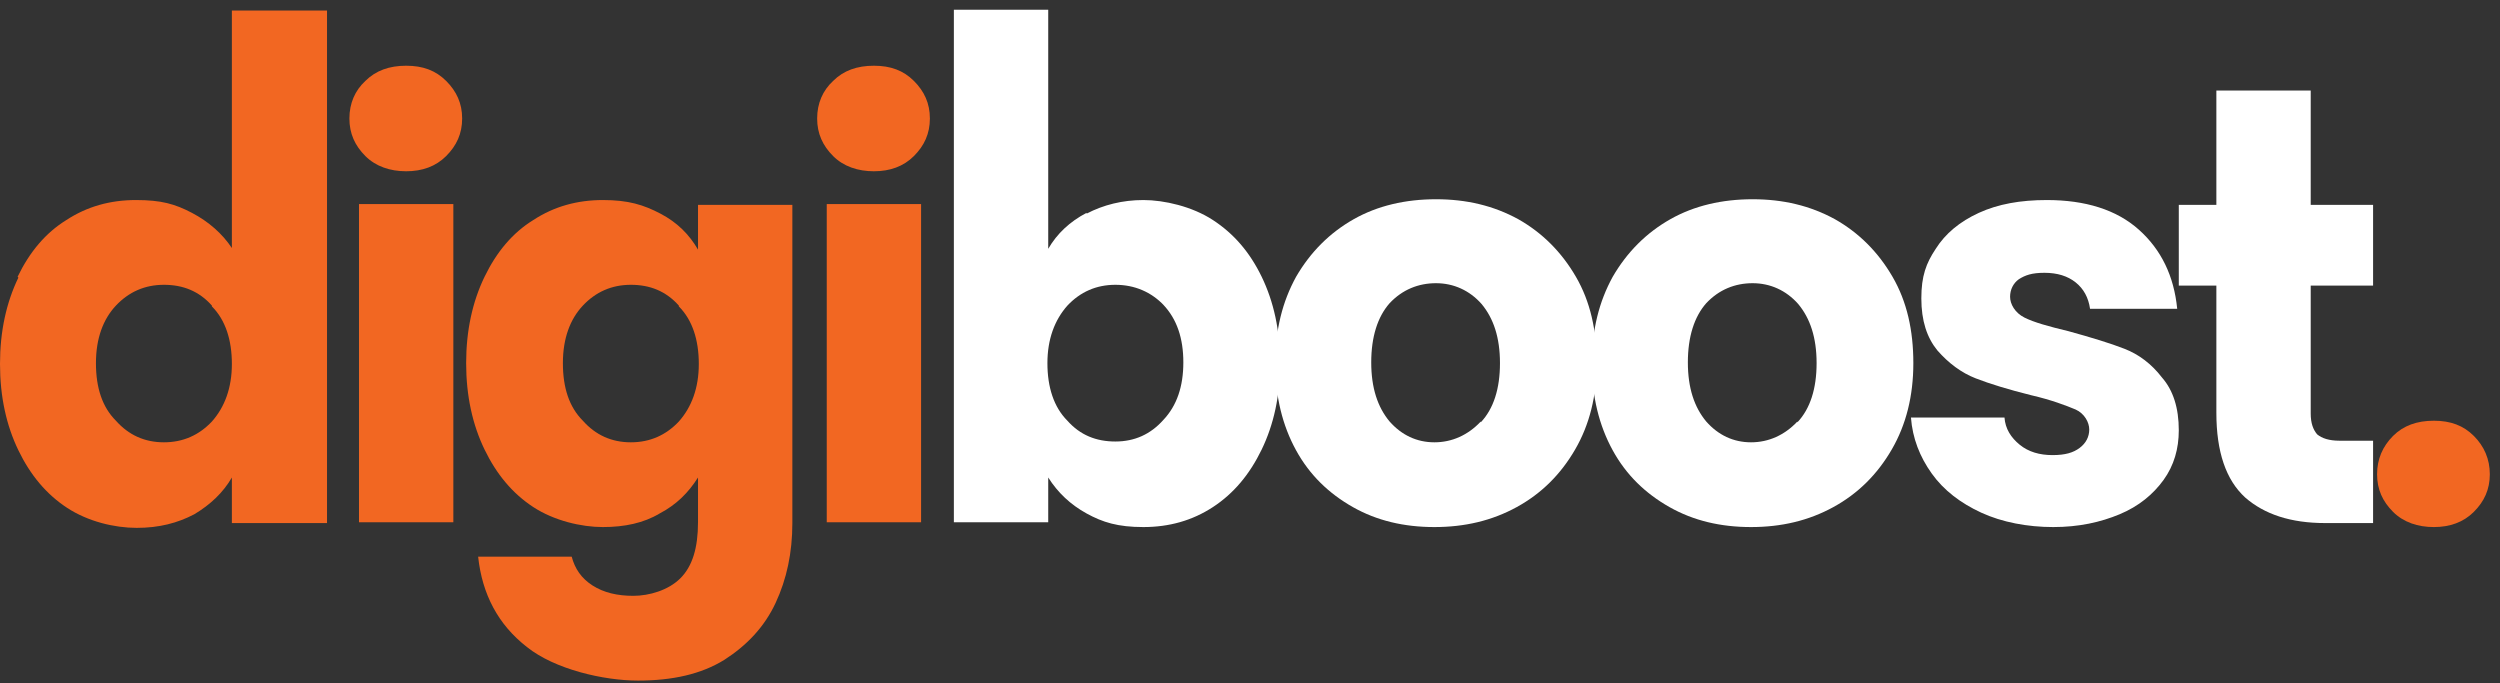 <svg xmlns="http://www.w3.org/2000/svg" width="172" height="47" viewBox="0 0 172 47" fill="none"><rect x="0" y="0" width="172" height="47" fill="#333333" stroke="none"/><path d="M1.21 19.044C2.035 17.339 3.136 16.019 4.566 15.139C5.996 14.203 7.591 13.763 9.352 13.763C11.112 13.763 12.047 14.038 13.202 14.643C14.357 15.248 15.293 16.074 15.953 17.064V0.726H22.499V35.987H15.953V32.852C15.348 33.897 14.468 34.722 13.367 35.382C12.212 35.987 10.947 36.317 9.407 36.317C7.866 36.317 6.051 35.877 4.621 34.942C3.191 34.007 2.09 32.687 1.265 30.981C0.44 29.276 8.39233e-05 27.296 8.39233e-05 25.04C8.39233e-05 22.785 0.44 20.804 1.265 19.099L1.21 19.044ZM14.578 21.024C13.697 20.034 12.597 19.594 11.277 19.594C9.957 19.594 8.857 20.089 7.976 21.024C7.096 21.96 6.601 23.28 6.601 24.985C6.601 26.691 7.041 28.011 7.976 28.946C8.857 29.936 9.957 30.431 11.277 30.431C12.597 30.431 13.697 29.936 14.578 29.001C15.458 28.011 15.953 26.691 15.953 25.04C15.953 23.39 15.513 22.015 14.578 21.079V21.024Z" fill="#F26722"></path><path d="M25.139 10.738C24.424 10.023 24.039 9.197 24.039 8.152C24.039 7.107 24.424 6.227 25.139 5.567C25.855 4.852 26.79 4.522 27.945 4.522C29.1 4.522 29.98 4.852 30.695 5.567C31.41 6.282 31.796 7.107 31.796 8.152C31.796 9.197 31.41 10.023 30.695 10.738C29.98 11.453 29.045 11.783 27.945 11.783C26.845 11.783 25.855 11.453 25.139 10.738ZM31.19 14.038V35.932H24.699V14.038H31.19Z" fill="#F26722"></path><path d="M45.438 14.698C46.593 15.303 47.418 16.129 48.023 17.174V14.093H54.514V35.987C54.514 38.022 54.129 39.838 53.359 41.488C52.589 43.138 51.379 44.404 49.839 45.394C48.243 46.384 46.263 46.824 43.898 46.824C41.532 46.824 38.177 46.054 36.251 44.514C34.271 42.973 33.171 40.883 32.896 38.297H39.332C39.552 39.123 39.992 39.783 40.762 40.278C41.532 40.773 42.467 40.993 43.568 40.993C44.668 40.993 45.988 40.608 46.813 39.783C47.638 38.958 48.023 37.692 48.023 35.932V32.852C47.363 33.897 46.538 34.722 45.383 35.327C44.283 35.987 42.962 36.262 41.477 36.262C39.992 36.262 38.122 35.822 36.691 34.887C35.261 33.952 34.161 32.632 33.336 30.926C32.511 29.221 32.071 27.241 32.071 24.985C32.071 22.73 32.511 20.749 33.336 19.044C34.161 17.339 35.261 16.019 36.691 15.139C38.122 14.203 39.717 13.763 41.477 13.763C43.237 13.763 44.283 14.093 45.438 14.698ZM46.703 21.024C45.823 20.034 44.723 19.594 43.403 19.594C42.082 19.594 40.982 20.089 40.102 21.024C39.222 21.96 38.727 23.28 38.727 24.985C38.727 26.691 39.167 28.011 40.102 28.946C40.982 29.936 42.082 30.431 43.403 30.431C44.723 30.431 45.823 29.936 46.703 29.001C47.583 28.011 48.078 26.691 48.078 25.04C48.078 23.39 47.638 22.015 46.703 21.079V21.024Z" fill="#F26722"></path><path d="M57.32 10.738C56.605 10.023 56.22 9.197 56.22 8.152C56.22 7.107 56.605 6.227 57.32 5.567C58.035 4.852 58.97 4.522 60.125 4.522C61.281 4.522 62.161 4.852 62.876 5.567C63.591 6.282 63.976 7.107 63.976 8.152C63.976 9.197 63.591 10.023 62.876 10.738C62.161 11.453 61.226 11.783 60.125 11.783C59.025 11.783 58.035 11.453 57.32 10.738ZM63.371 14.038V35.932H56.88V14.038H63.371Z" fill="#F26722"></path><path d="M74.758 14.698C75.913 14.093 77.233 13.763 78.664 13.763C80.094 13.763 82.019 14.203 83.449 15.139C84.88 16.074 85.98 17.339 86.805 19.044C87.63 20.749 88.07 22.73 88.07 24.985C88.07 27.241 87.63 29.221 86.805 30.926C85.98 32.632 84.88 33.952 83.449 34.887C82.019 35.822 80.424 36.262 78.664 36.262C76.903 36.262 75.858 35.932 74.758 35.327C73.658 34.722 72.778 33.897 72.118 32.852V35.932H65.626V0.671H72.118V17.119C72.723 16.074 73.603 15.248 74.758 14.643V14.698ZM80.094 21.024C79.214 20.089 78.058 19.594 76.738 19.594C75.418 19.594 74.318 20.089 73.438 21.024C72.558 22.015 72.062 23.335 72.062 24.985C72.062 26.636 72.502 28.011 73.438 28.946C74.318 29.936 75.418 30.376 76.738 30.376C78.058 30.376 79.159 29.881 80.039 28.891C80.974 27.901 81.414 26.58 81.414 24.93C81.414 23.28 80.974 21.96 80.039 20.97L80.094 21.024Z" fill="white"></path><path d="M93.076 34.887C91.426 33.952 90.106 32.687 89.17 30.981C88.235 29.276 87.74 27.296 87.74 24.985C87.74 22.675 88.235 20.749 89.17 19.044C90.16 17.339 91.481 16.019 93.131 15.084C94.781 14.148 96.707 13.708 98.797 13.708C100.887 13.708 102.758 14.148 104.463 15.084C106.113 16.019 107.434 17.339 108.424 19.044C109.414 20.749 109.854 22.73 109.854 24.985C109.854 27.241 109.359 29.221 108.369 30.926C107.378 32.632 106.058 33.952 104.353 34.887C102.648 35.822 100.777 36.262 98.687 36.262C96.597 36.262 94.726 35.822 93.076 34.887ZM101.878 29.056C102.758 28.121 103.198 26.745 103.198 24.985C103.198 23.225 102.758 21.905 101.933 20.915C101.107 19.979 100.007 19.484 98.797 19.484C97.587 19.484 96.487 19.924 95.606 20.86C94.781 21.795 94.341 23.17 94.341 24.93C94.341 26.691 94.781 28.011 95.606 29.001C96.432 29.936 97.477 30.431 98.687 30.431C99.897 30.431 100.997 29.936 101.878 29.001V29.056Z" fill="white"></path><path d="M114.86 34.887C113.209 33.952 111.889 32.687 110.954 30.981C110.019 29.276 109.524 27.296 109.524 24.985C109.524 22.675 110.019 20.749 110.954 19.044C111.944 17.339 113.265 16.019 114.915 15.084C116.565 14.148 118.49 13.708 120.581 13.708C122.671 13.708 124.541 14.148 126.247 15.084C127.897 16.019 129.217 17.339 130.207 19.044C131.198 20.749 131.638 22.73 131.638 24.985C131.638 27.241 131.143 29.221 130.152 30.926C129.162 32.632 127.842 33.952 126.137 34.887C124.431 35.822 122.561 36.262 120.471 36.262C118.38 36.262 116.51 35.822 114.86 34.887ZM123.661 29.056C124.541 28.121 124.982 26.745 124.982 24.985C124.982 23.225 124.541 21.905 123.716 20.915C122.891 19.979 121.791 19.484 120.581 19.484C119.371 19.484 118.27 19.924 117.39 20.86C116.565 21.795 116.125 23.17 116.125 24.93C116.125 26.691 116.565 28.011 117.39 29.001C118.215 29.936 119.261 30.431 120.471 30.431C121.681 30.431 122.781 29.936 123.661 29.001V29.056Z" fill="white"></path><path d="M136.313 35.272C134.883 34.612 133.728 33.732 132.903 32.577C132.078 31.421 131.583 30.156 131.473 28.726H137.909C137.964 29.496 138.349 30.101 138.954 30.596C139.559 31.091 140.329 31.311 141.209 31.311C142.089 31.311 142.64 31.146 143.08 30.816C143.52 30.486 143.74 30.046 143.74 29.551C143.74 29.056 143.41 28.451 142.805 28.176C142.144 27.901 141.154 27.516 139.724 27.186C138.184 26.8 136.919 26.415 135.928 26.03C134.938 25.645 134.058 24.985 133.288 24.105C132.573 23.225 132.188 22.07 132.188 20.529C132.188 18.989 132.518 18.109 133.178 17.119C133.838 16.074 134.828 15.248 136.148 14.643C137.469 14.038 139.009 13.763 140.824 13.763C143.465 13.763 145.61 14.423 147.15 15.799C148.691 17.174 149.571 18.989 149.791 21.244H143.795C143.685 20.474 143.355 19.869 142.805 19.429C142.254 18.989 141.539 18.769 140.659 18.769C139.779 18.769 139.339 18.934 138.899 19.209C138.514 19.484 138.294 19.924 138.294 20.419C138.294 20.915 138.624 21.52 139.284 21.85C139.944 22.18 140.934 22.455 142.309 22.785C143.905 23.225 145.17 23.61 146.16 23.995C147.15 24.38 148.03 25.04 148.746 25.975C149.516 26.855 149.901 28.066 149.901 29.606C149.901 30.871 149.571 32.026 148.856 33.017C148.14 34.007 147.15 34.832 145.83 35.382C144.51 35.932 143.025 36.262 141.264 36.262C139.504 36.262 137.744 35.932 136.313 35.272Z" fill="white"></path><path d="M163.268 30.266V35.987H159.968C157.602 35.987 155.787 35.382 154.467 34.227C153.146 33.017 152.486 31.091 152.486 28.396V19.649H149.901V14.093H152.486V6.227H158.977V14.093H163.268V19.649H158.977V28.451C158.977 29.111 159.142 29.551 159.417 29.881C159.747 30.156 160.243 30.321 160.958 30.321H163.268V30.266Z" fill="white"></path><path d="M164.643 35.217C163.928 34.502 163.543 33.677 163.543 32.632C163.543 31.586 163.928 30.706 164.643 29.991C165.358 29.276 166.294 28.946 167.449 28.946C168.604 28.946 169.484 29.276 170.199 29.991C170.914 30.706 171.299 31.586 171.299 32.632C171.299 33.677 170.914 34.502 170.199 35.217C169.484 35.932 168.549 36.262 167.449 36.262C166.349 36.262 165.358 35.932 164.643 35.217Z" fill="#F26722"></path></svg>